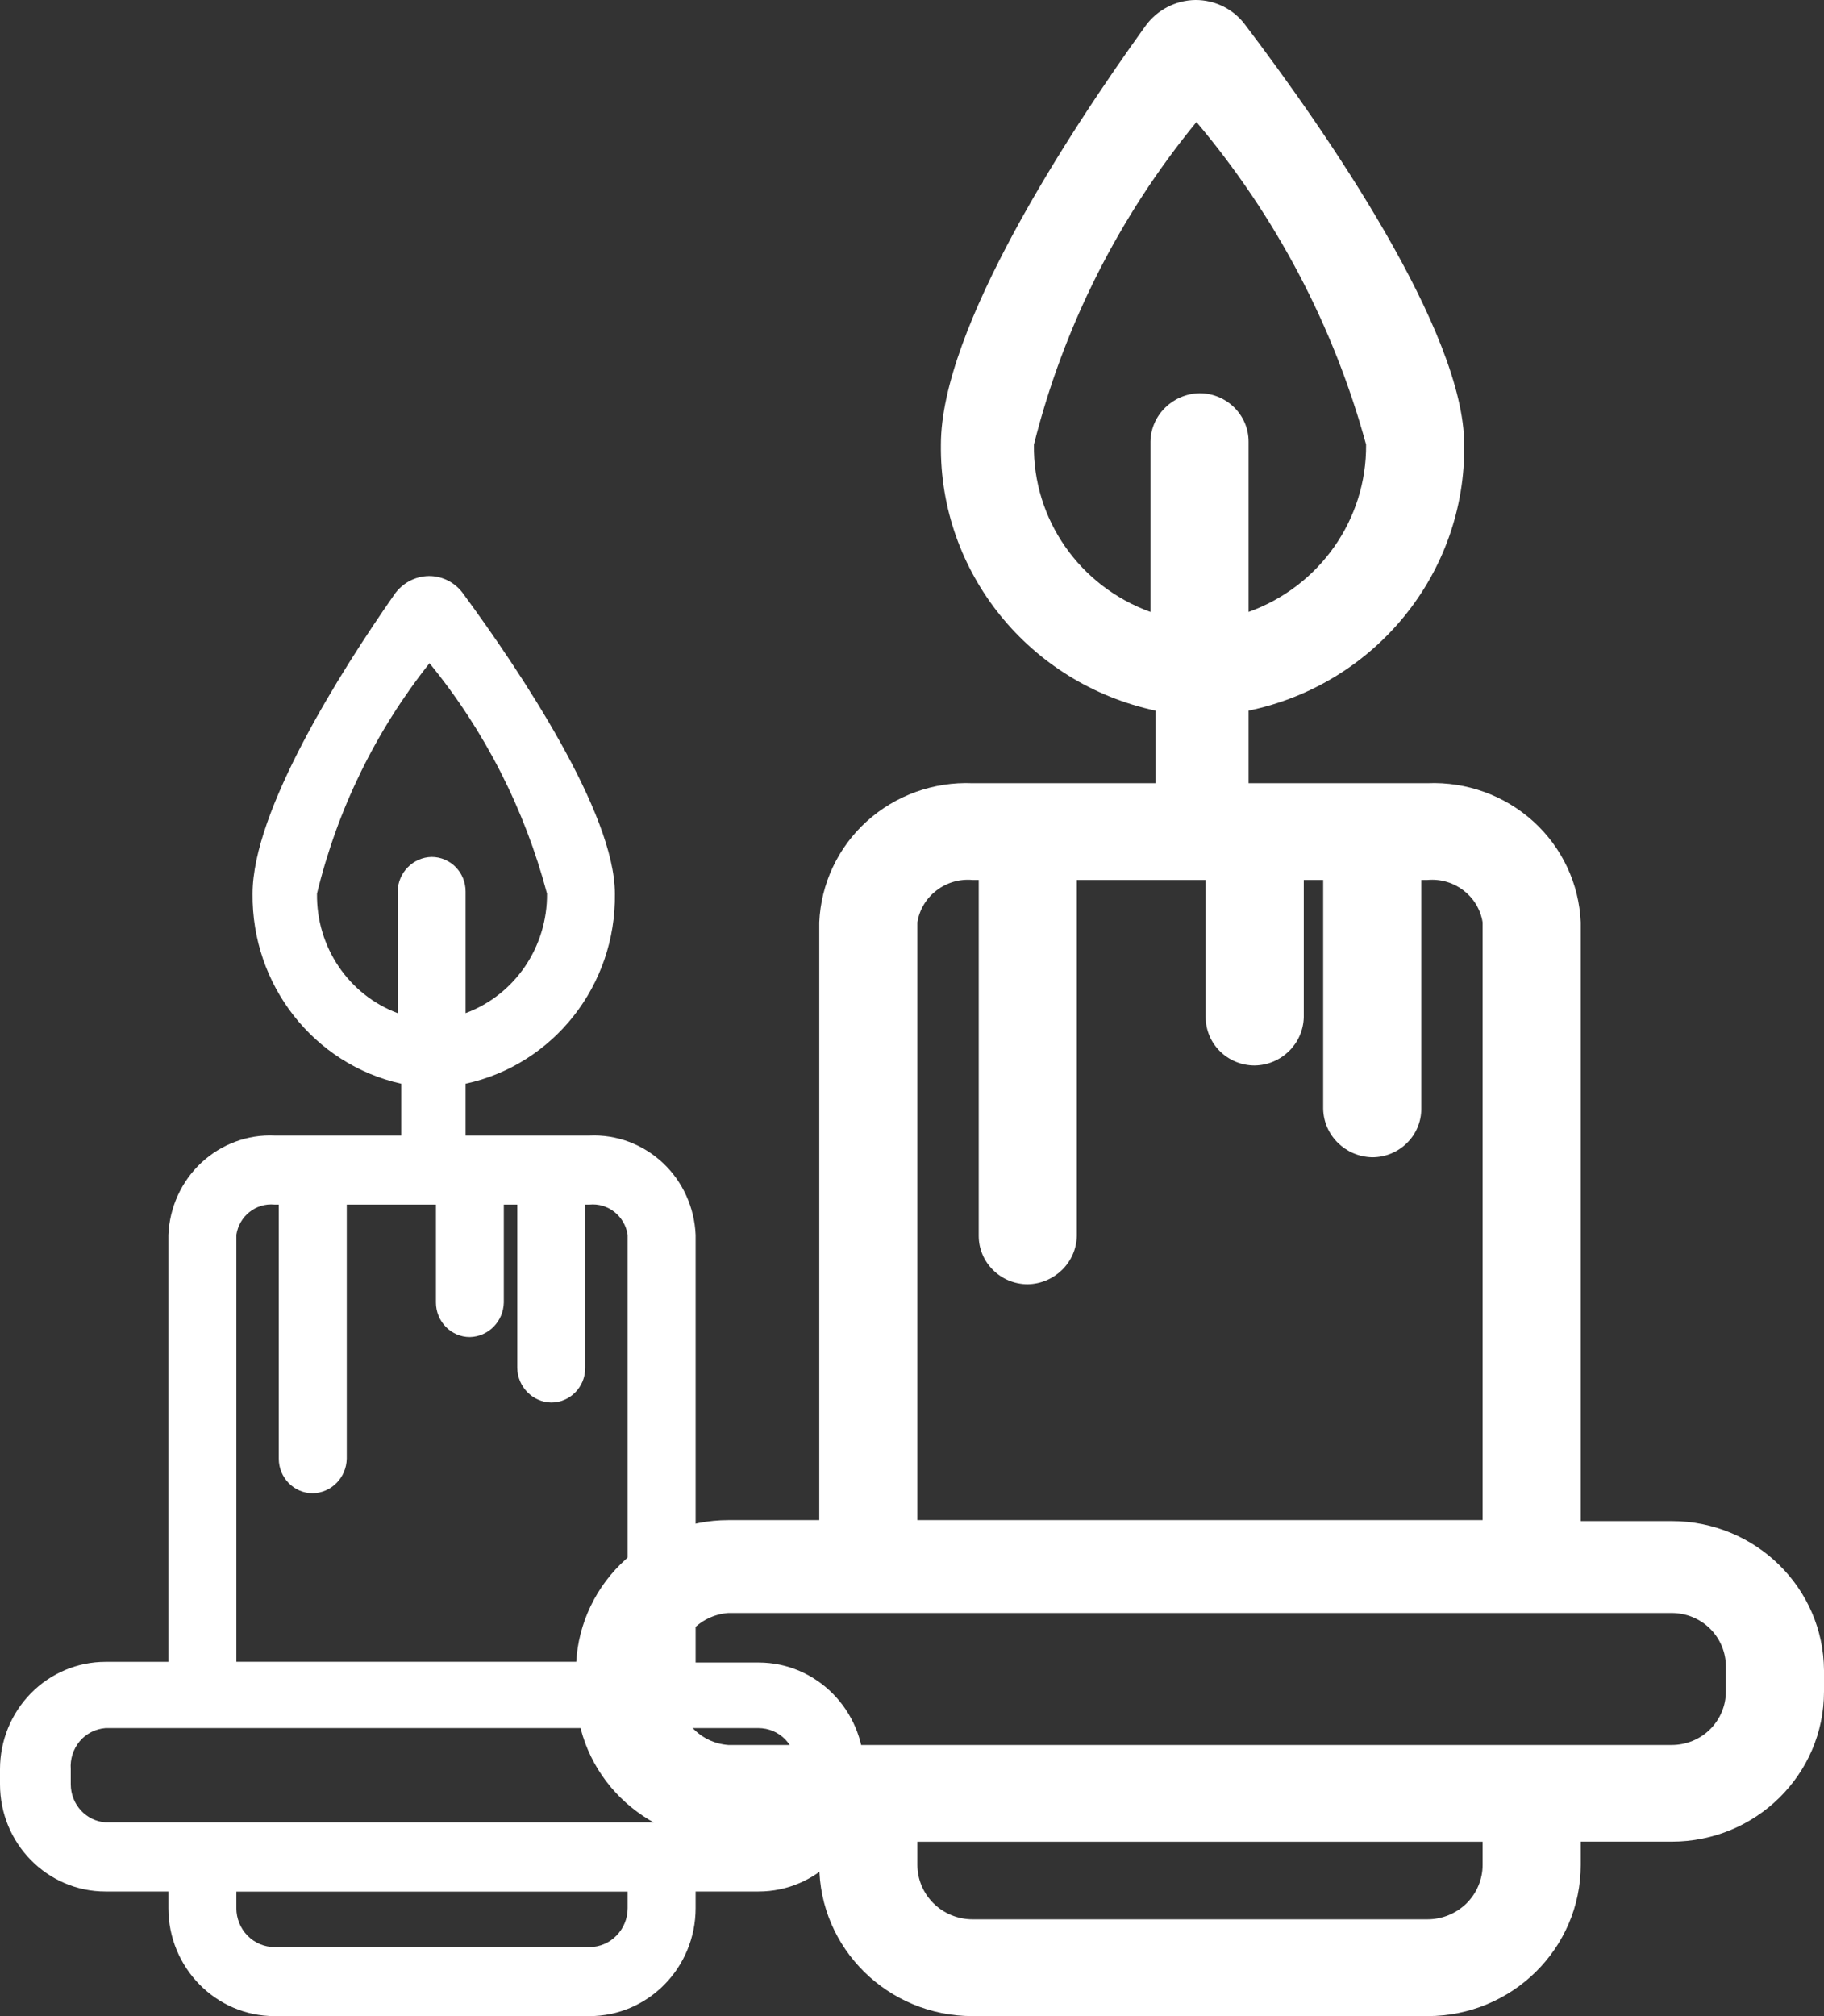 <svg xmlns="http://www.w3.org/2000/svg" xmlns:xlink="http://www.w3.org/1999/xlink" fill="none" version="1.1" width="19" height="21" viewBox="0 0 19 21"><rect x="0" y="0" width="19" height="21" fill="#333333" stroke="none"/><g><g><g><path d="M16.466,15.844L17.414,15.844C18.286,15.844,18.994,16.539,19,17.398L19,17.619C19,18.483,18.29,19.183,17.414,19.183L16.466,19.183L16.466,19.425C16.466,20.295,15.751,21,14.869,21L10.131,21C9.249,21,8.534,20.295,8.534,19.425L8.534,19.183L7.586,19.183C6.71,19.183,6,18.483,6,17.619L6,17.398C6,16.984,6.167,16.586,6.465,16.292C6.762,15.999,7.166,15.834,7.586,15.834L8.534,15.834L8.534,9.607C8.551,9.206,8.728,8.828,9.028,8.556C9.327,8.285,9.724,8.141,10.131,8.158L12.037,8.158L12.037,7.402C10.719,7.119,9.785,5.961,9.801,4.631C9.801,3.423,11.121,1.397,11.93,0.273C12.05,0.105,12.244,0.003,12.452,0C12.659,-0.001,12.853,0.097,12.974,0.263C13.826,1.386,15.252,3.455,15.252,4.631C15.271,5.965,14.33,7.127,13.006,7.402L13.006,8.158L14.869,8.158C15.276,8.141,15.673,8.285,15.972,8.556C16.272,8.828,16.449,9.206,16.466,9.607L16.466,15.844ZM10.77,4.631C11.078,3.403,11.655,2.256,12.463,1.271C13.291,2.252,13.894,3.399,14.23,4.631C14.237,5.41,13.747,6.108,13.006,6.374L13.006,4.6C13.006,4.322,12.777,4.096,12.495,4.096C12.215,4.102,11.989,4.324,11.984,4.6L11.984,6.374C11.245,6.107,10.758,5.408,10.77,4.631ZM9.556,9.607C9.6,9.334,9.852,9.141,10.131,9.166L10.195,9.166L10.195,12.873C10.195,13.151,10.424,13.377,10.706,13.377C10.986,13.371,11.211,13.149,11.217,12.873L11.217,9.166L12.559,9.166L12.559,10.594C12.559,10.873,12.787,11.098,13.07,11.098C13.35,11.093,13.575,10.87,13.581,10.594L13.581,9.166L13.783,9.166L13.783,11.55C13.789,11.826,14.014,12.048,14.294,12.054C14.576,12.054,14.805,11.828,14.805,11.55L14.805,9.166L14.869,9.166C15.149,9.141,15.4,9.334,15.444,9.607L15.444,15.834L9.556,15.834L9.556,9.607ZM17.813,18.013C17.918,17.909,17.978,17.767,17.978,17.62L17.978,17.357C17.978,17.21,17.918,17.068,17.813,16.964C17.707,16.859,17.563,16.801,17.414,16.801L7.586,16.801C7.437,16.812,7.297,16.881,7.199,16.993C7.101,17.105,7.053,17.252,7.065,17.399L7.065,17.62C7.064,17.911,7.292,18.154,7.586,18.176L17.414,18.176C17.563,18.176,17.707,18.118,17.813,18.013ZM15.444,19.425C15.444,19.575,15.383,19.72,15.276,19.826C15.168,19.932,15.021,19.992,14.869,19.992L10.131,19.992C9.979,19.992,9.832,19.932,9.725,19.826C9.617,19.72,9.556,19.575,9.556,19.425L9.556,19.184L15.444,19.184L15.444,19.425Z" fill-rule="evenodd" fill="#FFFFFF" fill-opacity="1"/></g></g><g><g><path d="M7.246,17.317L7.902,17.317C8.505,17.317,8.996,17.813,9,18.427L9,18.585C9,19.202,8.508,19.702,7.902,19.702L7.246,19.702L7.246,19.875C7.246,20.496,6.751,21,6.14,21L2.86,21C2.249,21,1.754,20.496,1.754,19.875L1.754,19.702L1.098,19.702C0.492,19.702,0,19.202,0,18.585L0,18.427C0,18.131,0.116,17.847,0.322,17.637C0.528,17.428,0.807,17.31,1.098,17.31L1.754,17.31L1.754,12.863C1.766,12.576,1.889,12.306,2.096,12.112C2.304,11.918,2.578,11.815,2.86,11.828L4.179,11.828L4.179,11.288C3.267,11.085,2.62,10.258,2.631,9.308C2.631,8.445,3.545,6.998,4.106,6.195C4.188,6.075,4.323,6.002,4.467,6C4.61,5.999,4.745,6.069,4.828,6.188C5.418,6.99,6.405,8.468,6.405,9.308C6.419,10.261,5.767,11.09,4.85,11.288L4.85,11.828L6.14,11.828C6.422,11.815,6.696,11.918,6.904,12.112C7.111,12.306,7.234,12.576,7.246,12.863L7.246,17.317ZM3.302,9.308C3.515,8.43,3.915,7.611,4.474,6.908C5.048,7.609,5.465,8.428,5.698,9.308C5.703,9.864,5.363,10.363,4.85,10.553L4.85,9.286C4.85,9.087,4.692,8.926,4.496,8.926C4.302,8.93,4.146,9.089,4.142,9.286L4.142,10.553C3.631,10.362,3.294,9.863,3.302,9.308ZM2.462,12.862C2.492,12.666,2.666,12.528,2.86,12.547L2.904,12.547L2.904,15.194C2.904,15.393,3.063,15.554,3.258,15.554C3.452,15.55,3.608,15.391,3.612,15.194L3.612,12.547L4.541,12.547L4.541,13.567C4.541,13.765,4.699,13.927,4.894,13.927C5.088,13.923,5.244,13.764,5.248,13.567L5.248,12.547L5.388,12.547L5.388,14.249C5.392,14.446,5.548,14.605,5.742,14.609C5.937,14.609,6.096,14.448,6.096,14.249L6.096,12.547L6.14,12.547C6.334,12.528,6.508,12.666,6.538,12.862L6.538,17.309L2.462,17.309L2.462,12.862ZM8.178,18.866C8.251,18.792,8.292,18.69,8.292,18.585L8.292,18.398C8.292,18.292,8.251,18.191,8.178,18.116C8.105,18.042,8.005,18,7.902,18L1.098,18C0.995,18.008,0.898,18.057,0.83,18.137C0.763,18.218,0.729,18.322,0.737,18.428L0.737,18.585C0.737,18.793,0.894,18.967,1.098,18.982L7.902,18.982C8.005,18.982,8.105,18.941,8.178,18.866ZM6.538,19.876C6.538,19.983,6.496,20.086,6.421,20.162C6.347,20.238,6.246,20.281,6.14,20.281L2.86,20.281C2.754,20.281,2.653,20.238,2.578,20.162C2.504,20.086,2.462,19.983,2.462,19.876L2.462,19.703L6.538,19.703L6.538,19.876Z" fill-rule="evenodd" fill="#FFFFFF" fill-opacity="1"/></g></g></g></svg>